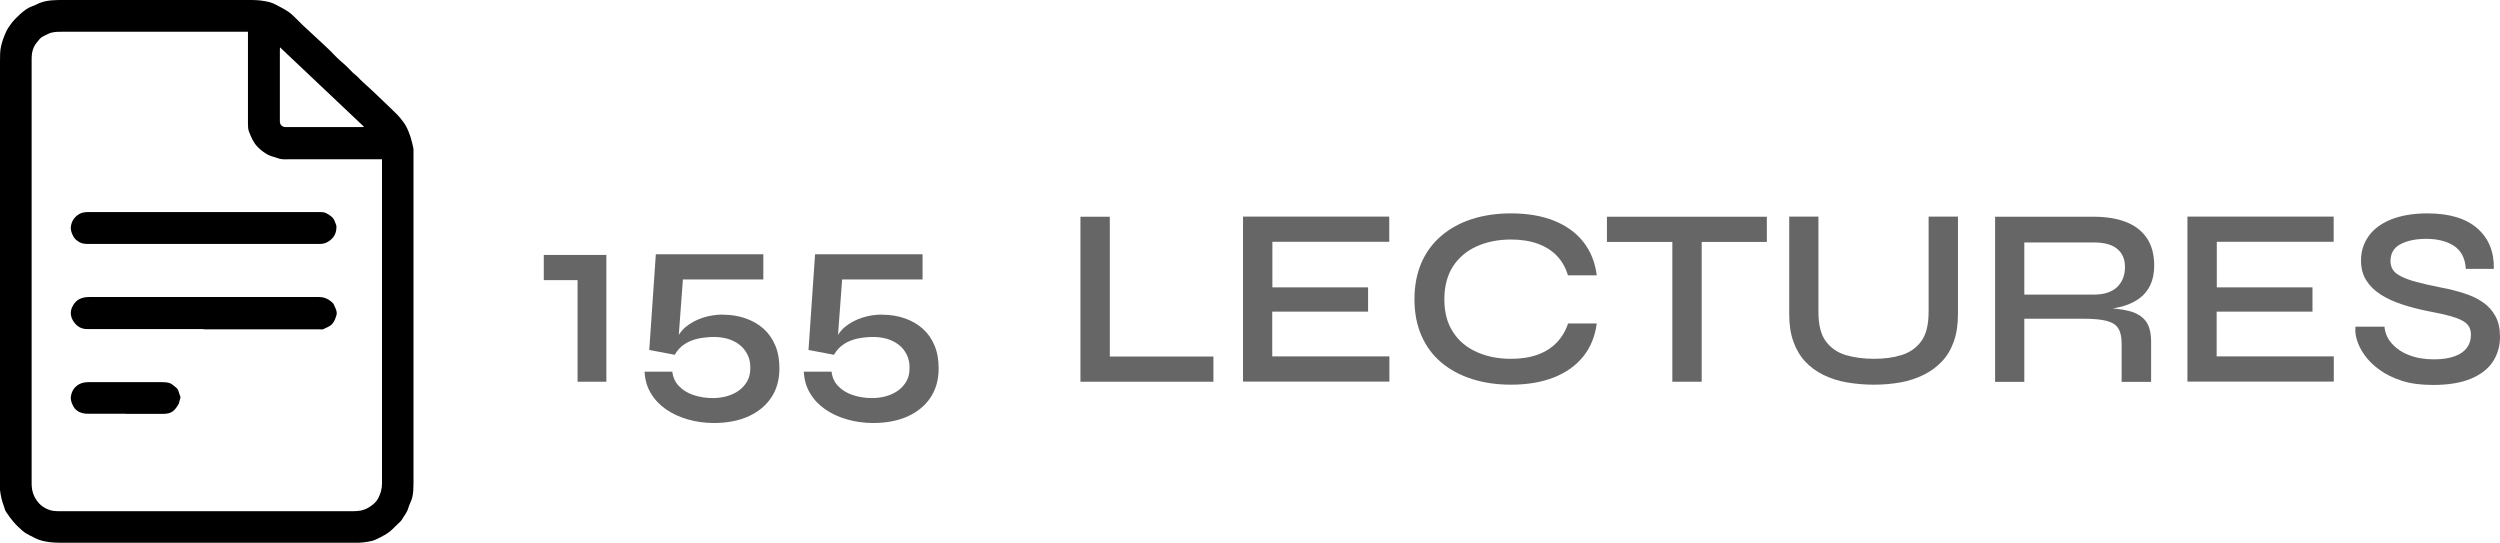 <svg xmlns="http://www.w3.org/2000/svg" id="Layer_2" data-name="Layer 2" viewBox="0 0 186.52 40.52"><defs><style>      .cls-1 {        fill: #666;      }    </style></defs><g id="Layer_1-2" data-name="Layer 1"><g><g><path d="M0,20.26c0-5.25,0-10.51,0-15.76,0-.35,0-.71.08-1.05.08-.37.22-.74.38-1.09.12-.25.29-.49.46-.71.18-.22.4-.42.61-.62.26-.23.54-.45.87-.56.18-.06.34-.15.52-.23C3.5,0,4.1,0,4.71,0,9.4,0,14.09,0,18.78,0c.45,0,.9.05,1.33.16.25.06.48.2.72.32.23.12.45.24.66.38.14.09.27.21.4.33.12.11.23.22.35.34.12.12.23.24.35.35.18.17.36.33.54.5.31.29.62.57.93.86.18.17.37.34.55.52.2.2.38.4.59.6.21.2.44.38.65.58.15.14.28.3.43.44.12.12.26.22.38.33.14.14.27.29.42.42.18.17.36.33.54.49.18.17.35.33.53.5.16.15.32.31.48.46.14.13.28.27.42.4.13.13.26.25.39.38.14.14.29.28.41.43.16.2.33.41.45.64.13.24.23.5.32.76.09.27.14.54.21.82.01.05.02.11.02.17,0,.17,0,.34,0,.51,0,8.11,0,16.23,0,24.34,0,.35-.01.7-.08,1.03-.06.29-.23.56-.31.85-.09.32-.31.57-.47.85-.07.13-.21.23-.32.34-.13.13-.26.25-.39.38-.19.19-.4.33-.63.46-.22.12-.44.24-.67.34-.17.07-.36.11-.55.14-.21.04-.43.06-.64.07-.17.01-.33,0-.5,0-7.28,0-14.57,0-21.85,0-.46,0-.91-.04-1.35-.16-.31-.08-.59-.25-.88-.39-.19-.09-.37-.2-.53-.34-.23-.2-.46-.41-.66-.65-.2-.23-.39-.49-.56-.75-.08-.12-.12-.26-.16-.4-.07-.2-.14-.4-.19-.61-.05-.23-.09-.46-.12-.7-.02-.17,0-.34,0-.51,0-5.25,0-10.51,0-15.76ZM18.51,2.37h-.25c-4.56,0-9.12,0-13.68,0-.33,0-.65,0-.97.15-.23.12-.49.2-.66.4-.16.19-.33.39-.43.61-.13.28-.16.58-.16.89,0,3.43,0,6.87,0,10.3,0,7.12,0,14.25,0,21.37,0,.56.17,1.04.55,1.46.18.2.4.34.63.44.28.13.59.15.91.15,7.27,0,14.53,0,21.8,0,.4,0,.79-.02,1.17-.23.35-.19.64-.43.81-.76.16-.32.27-.67.27-1.05,0-8.01,0-16.02,0-24.03v-.19h-.23c-2.19,0-4.37,0-6.56,0-.33,0-.66.05-.99-.08-.23-.09-.49-.13-.72-.25-.3-.16-.55-.36-.79-.6-.31-.32-.47-.72-.63-1.12-.07-.18-.08-.4-.08-.6,0-2.21,0-4.42,0-6.63,0-.07,0-.14,0-.22ZM20.89,3.53c0,.11-.01.16-.01.22,0,1.77,0,3.53,0,5.3,0,.26.17.43.43.43,1.89,0,3.79,0,5.68,0,.05,0,.09,0,.17-.02-2.1-1.99-4.17-3.94-6.27-5.93Z"></path><path d="M15.18,24.55c-2.9,0-5.8,0-8.7,0-.41,0-.74-.2-.97-.53-.24-.34-.3-.73-.13-1.1.13-.29.34-.53.67-.66.23-.09.46-.1.69-.1,5.68,0,11.36,0,17.05,0,.43,0,.76.17,1.05.46.06.06.08.15.12.23.11.21.21.44.14.67-.07.22-.14.45-.31.64-.18.21-.43.27-.65.39-.08.05-.21.02-.32.02-2.88,0-5.76,0-8.63,0Z"></path><path d="M15.18,18.2c-2.87,0-5.73,0-8.6,0-.24,0-.47-.02-.67-.14-.16-.1-.33-.22-.43-.41-.13-.24-.23-.49-.19-.77.06-.38.25-.68.59-.89.25-.16.52-.17.81-.17,5.7,0,11.41,0,17.11,0,.18,0,.38,0,.53.08.29.15.57.33.67.68.03.1.1.2.1.31.01.45-.14.81-.54,1.09-.23.16-.45.22-.71.22-2.89,0-5.78,0-8.67,0Z"></path><path d="M9.36,30.87c-.94,0-1.89,0-2.83,0-.21,0-.45-.05-.63-.14-.16-.09-.32-.21-.42-.4-.13-.24-.23-.49-.19-.76.06-.38.24-.68.59-.89.26-.15.52-.17.81-.17,1.79,0,3.58,0,5.37,0,.21,0,.43.01.62.08.17.06.3.21.45.32.22.16.21.44.32.66.04.07-.01.19-.04.29-.03.11-.05.23-.11.33-.1.16-.2.32-.34.44-.25.23-.56.25-.88.25-.9,0-1.81,0-2.71,0Z"></path></g><g><path class="cls-1" d="M40.57,20.9v-1.88h4.67v9.46h-2.15v-7.58h-2.53Z"></path><path class="cls-1" d="M53.96,23.48c.6,0,1.15.09,1.66.27.51.18.96.43,1.34.77.38.34.67.75.88,1.25s.31,1.06.31,1.71c0,.86-.21,1.6-.62,2.2-.41.61-.99,1.07-1.72,1.4-.73.32-1.58.48-2.55.48-.68,0-1.33-.09-1.95-.27-.62-.18-1.16-.43-1.62-.75s-.85-.72-1.13-1.2c-.29-.47-.44-1.01-.47-1.61h2.07c.05.42.21.78.49,1.07.28.3.64.52,1.08.67.44.15.93.23,1.46.23.37,0,.71-.05,1.04-.14.33-.1.63-.23.89-.42s.47-.42.63-.7.23-.62.23-1-.07-.71-.22-1-.34-.53-.59-.72-.54-.34-.87-.44c-.33-.09-.68-.14-1.04-.14s-.74.04-1.12.11c-.38.08-.73.21-1.04.41s-.57.47-.76.81l-1.9-.36.49-7.14h8.02v1.88h-6l-.36,4.84-.21-.13c.15-.47.41-.85.77-1.16.36-.3.79-.53,1.27-.69.49-.16.99-.24,1.51-.24Z"></path><path class="cls-1" d="M65.84,23.48c.6,0,1.15.09,1.66.27.51.18.96.43,1.34.77.38.34.67.75.88,1.25s.31,1.06.31,1.71c0,.86-.21,1.6-.62,2.2-.41.61-.99,1.07-1.72,1.4-.73.32-1.58.48-2.55.48-.68,0-1.33-.09-1.95-.27-.62-.18-1.16-.43-1.62-.75s-.85-.72-1.13-1.2c-.29-.47-.44-1.01-.47-1.61h2.07c.05.42.21.78.49,1.07.28.3.64.52,1.08.67.44.15.93.23,1.46.23.37,0,.71-.05,1.04-.14.33-.1.63-.23.89-.42s.47-.42.63-.7.23-.62.23-1-.07-.71-.22-1-.34-.53-.59-.72-.54-.34-.87-.44c-.33-.09-.68-.14-1.04-.14s-.74.04-1.12.11c-.38.08-.73.21-1.04.41s-.57.47-.76.81l-1.9-.36.49-7.14h8.02v1.88h-6l-.36,4.84-.21-.13c.15-.47.41-.85.77-1.16.36-.3.79-.53,1.27-.69.49-.16.99-.24,1.51-.24Z"></path><path class="cls-1" d="M82.8,16.17v10.43h7.73v1.88h-9.92v-12.31h2.18Z"></path><path class="cls-1" d="M94.92,23.25v3.34h8.74v1.88h-10.92v-12.31h10.91v1.88h-8.72v3.4h7.14v1.81h-7.14Z"></path><path class="cls-1" d="M119.13,24.14c-.13.96-.46,1.78-1.01,2.46s-1.28,1.2-2.19,1.56c-.92.36-1.99.54-3.2.54-1.05,0-2.02-.14-2.9-.42-.88-.28-1.64-.69-2.28-1.22-.64-.54-1.14-1.2-1.49-2-.35-.79-.53-1.7-.53-2.73s.18-1.95.53-2.75c.35-.79.85-1.46,1.49-2s1.4-.96,2.28-1.24c.88-.28,1.85-.42,2.9-.42,1.23,0,2.3.18,3.22.55.92.37,1.65.9,2.19,1.59.54.69.87,1.52.99,2.48h-2.15c-.17-.57-.44-1.05-.82-1.45-.38-.4-.86-.7-1.44-.91-.58-.21-1.25-.31-1.99-.31-.95,0-1.8.17-2.56.51-.75.34-1.34.84-1.77,1.5-.42.66-.64,1.48-.64,2.45s.21,1.77.64,2.43c.42.66,1.01,1.16,1.77,1.5.75.34,1.61.51,2.56.51.75,0,1.41-.1,1.99-.31.58-.21,1.05-.51,1.43-.91.38-.4.66-.87.84-1.42h2.15Z"></path><path class="cls-1" d="M119.89,16.17h11.93v1.88h-11.93v-1.88ZM124.77,17.82h2.19v10.66h-2.19v-10.66Z"></path><path class="cls-1" d="M143.89,23.27v-7.11h2.19v7.28c0,.77-.1,1.45-.31,2.04s-.51,1.09-.89,1.49c-.39.41-.84.74-1.37,1-.53.26-1.1.45-1.72.56-.62.11-1.28.17-1.98.17s-1.38-.06-2.02-.17c-.64-.11-1.22-.3-1.75-.56-.53-.26-.98-.59-1.36-1s-.67-.9-.88-1.49-.31-1.27-.31-2.04v-7.28h2.18v7.11c0,.96.18,1.69.55,2.19.37.5.86.84,1.48,1.03.62.18,1.32.28,2.11.28s1.45-.09,2.06-.28,1.11-.53,1.47-1.03c.37-.5.55-1.23.55-2.19Z"></path><path class="cls-1" d="M148.85,28.48v-12.31h7.37c.92,0,1.72.13,2.39.39.67.26,1.19.66,1.56,1.2.37.54.55,1.23.55,2.06,0,.57-.1,1.05-.29,1.45-.19.4-.46.73-.8.98-.34.25-.74.45-1.19.58-.45.13-.93.22-1.45.26l-.19-.13c.81.03,1.49.1,2.03.24.54.13.96.38,1.24.73s.42.88.42,1.58v2.98h-2.2v-2.87c0-.48-.08-.85-.25-1.12-.16-.27-.46-.45-.87-.56-.42-.11-1.01-.16-1.77-.16h-4.37v4.71h-2.18ZM151.03,21.98h5.19c.76,0,1.34-.19,1.73-.56.39-.37.59-.87.59-1.49s-.2-1.05-.59-1.37-.97-.47-1.73-.47h-5.19v3.89Z"></path><path class="cls-1" d="M165.38,23.25v3.34h8.74v1.88h-10.92v-12.31h10.91v1.88h-8.72v3.4h7.14v1.81h-7.14Z"></path><path class="cls-1" d="M175.73,24.37h2.17c.04.47.22.89.55,1.26.33.37.76.67,1.3.87.54.21,1.16.31,1.85.31.62,0,1.13-.08,1.54-.23s.71-.36.91-.63c.2-.27.3-.59.3-.97s-.12-.65-.35-.86c-.23-.2-.6-.37-1.09-.51s-1.12-.28-1.88-.42c-.63-.13-1.24-.29-1.82-.48-.58-.19-1.1-.43-1.57-.72-.46-.29-.83-.65-1.09-1.06-.27-.42-.4-.92-.4-1.5,0-.67.19-1.27.56-1.8.37-.53.93-.95,1.67-1.25s1.65-.46,2.73-.46c1.62,0,2.86.37,3.71,1.11.85.74,1.27,1.75,1.24,3.03h-2.09c-.05-.8-.35-1.37-.89-1.72-.54-.35-1.23-.52-2.07-.52-.76,0-1.39.13-1.9.39-.51.26-.76.69-.76,1.28,0,.24.06.45.18.64.12.18.32.35.61.49.29.15.67.29,1.16.42.49.13,1.09.27,1.81.41.61.11,1.18.26,1.72.43.54.17,1.01.39,1.41.67.4.27.71.62.94,1.04.23.42.34.93.34,1.54,0,.7-.18,1.31-.53,1.85s-.9.96-1.63,1.27c-.73.31-1.68.47-2.85.47-.89,0-1.66-.1-2.31-.31-.65-.21-1.21-.48-1.67-.82-.46-.33-.83-.7-1.11-1.09-.28-.39-.47-.78-.58-1.15-.11-.37-.14-.7-.1-.98Z"></path></g></g></g></svg>